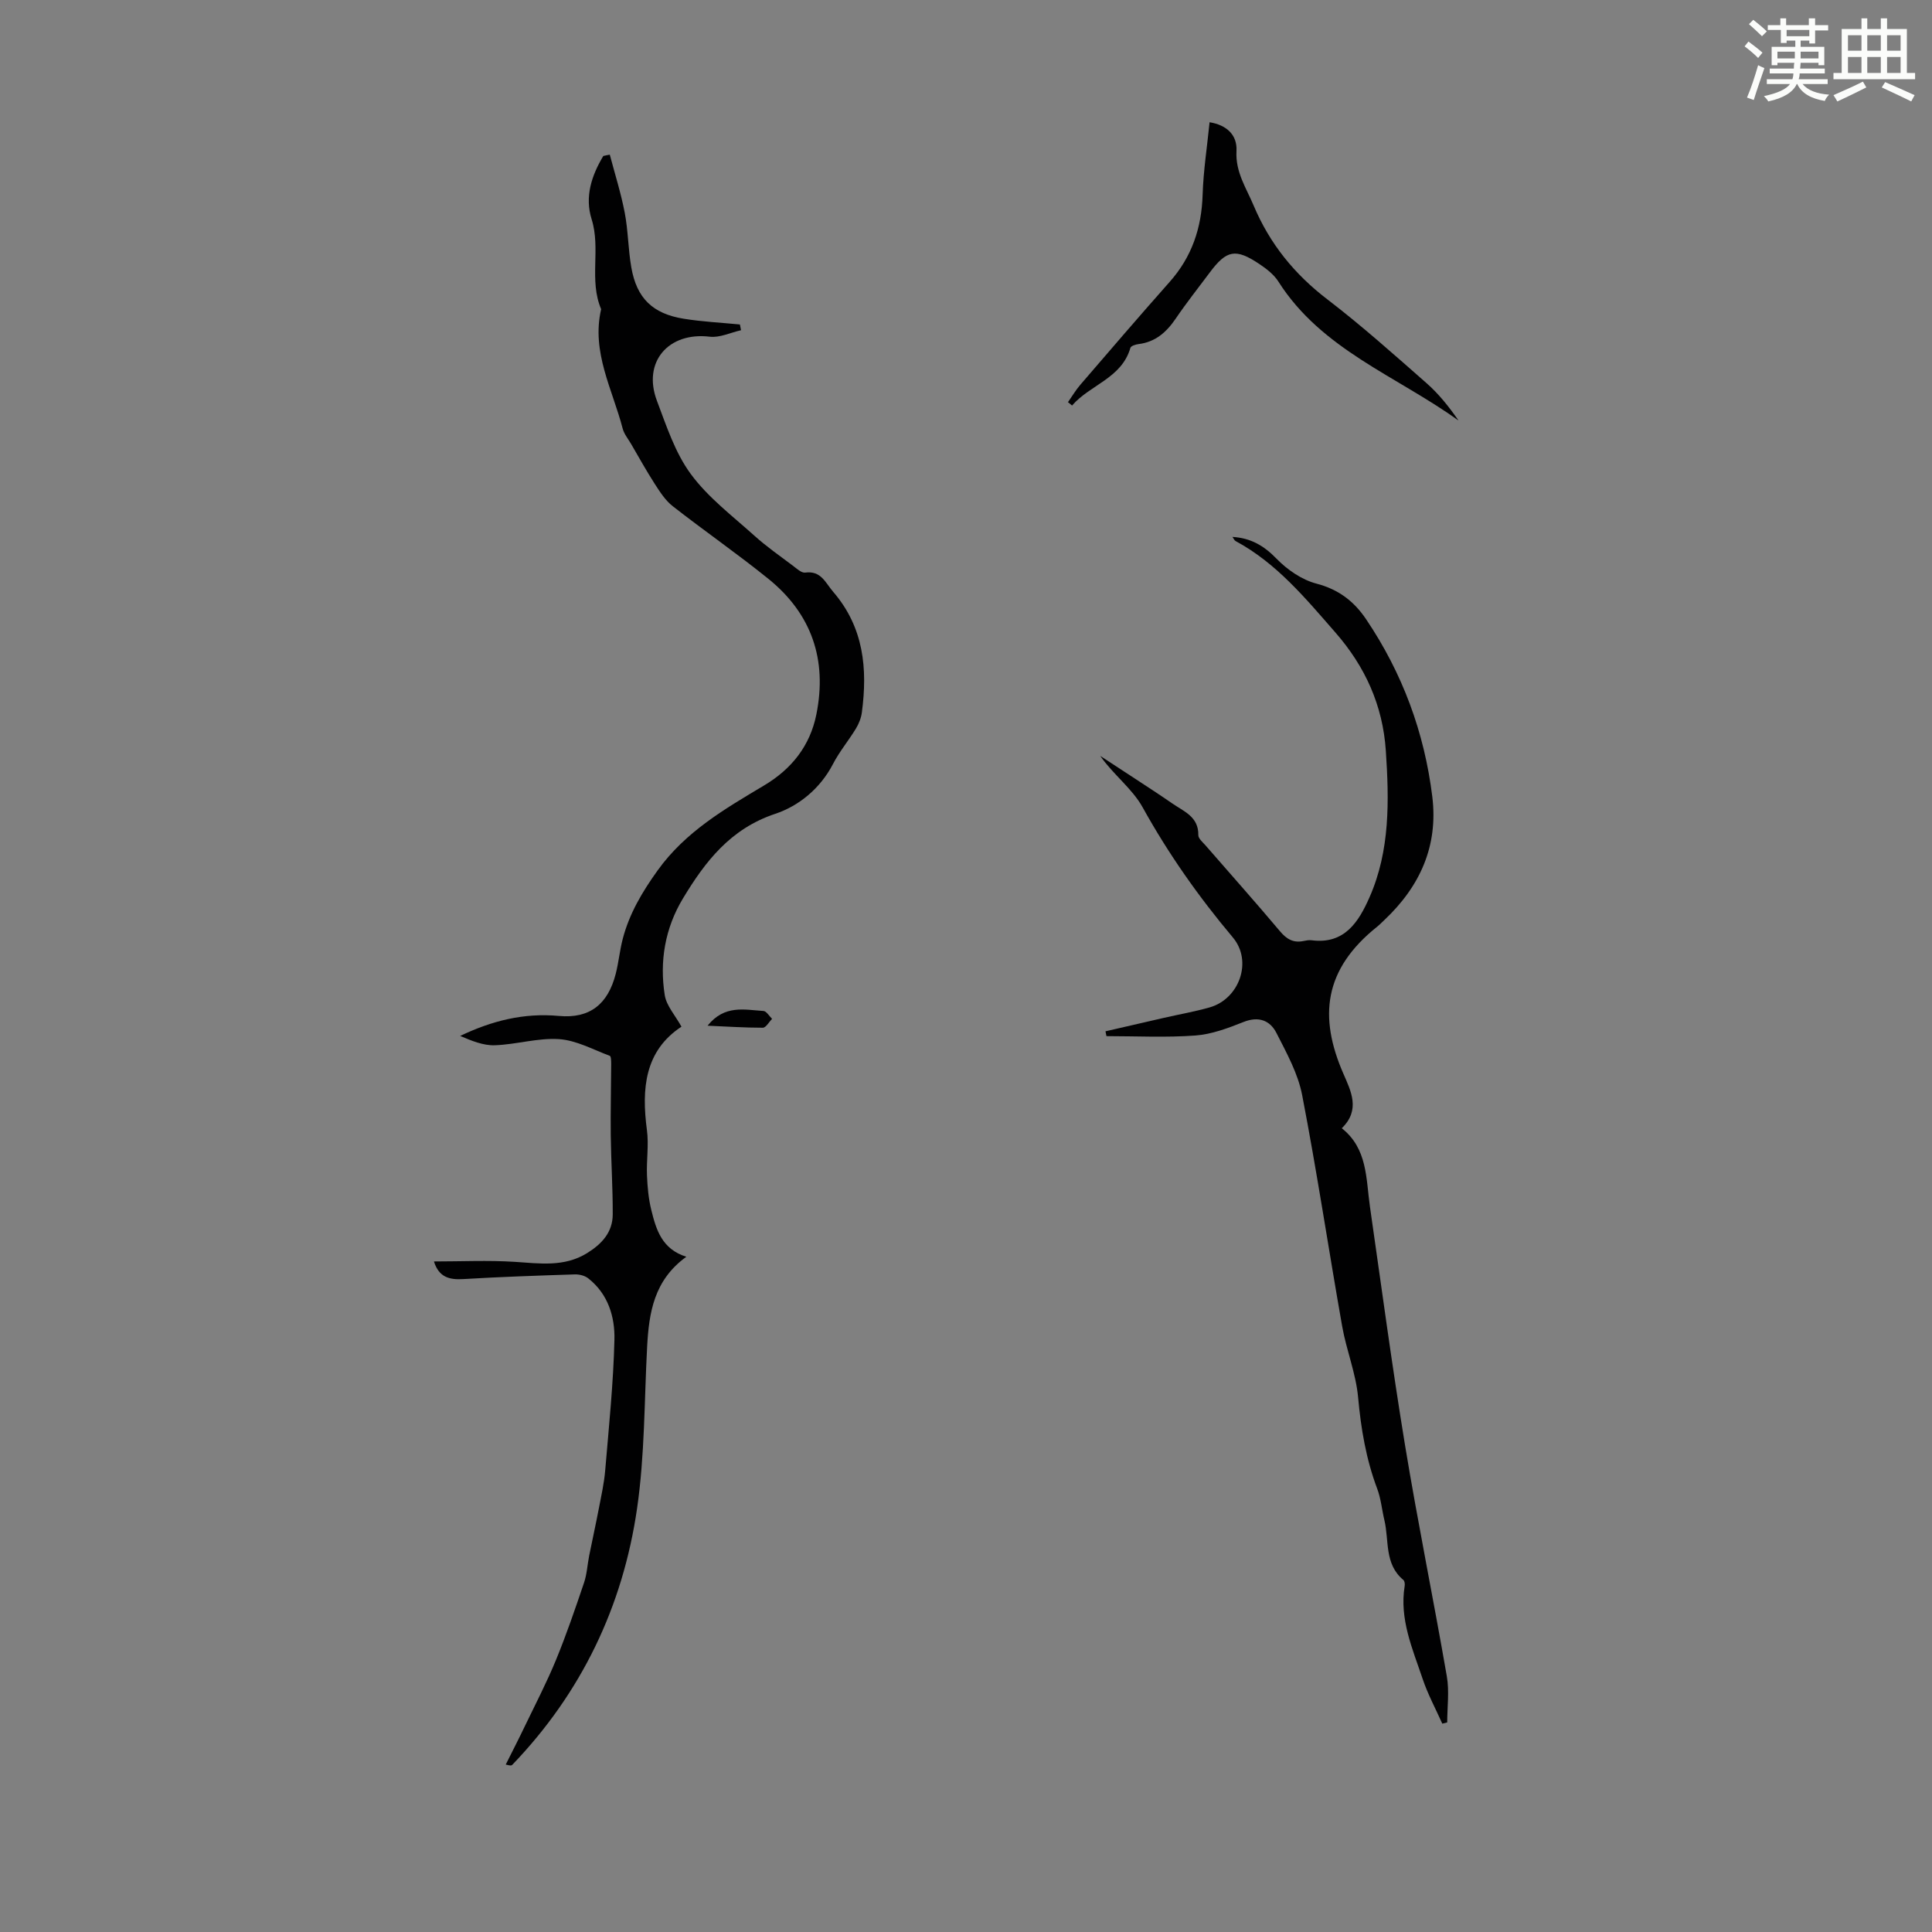 <svg enable-background="new 0 0 400 400" viewBox="0 0 400 400" xmlns="http://www.w3.org/2000/svg"><rect x="0" y="0" width="400" height="400" fill="#808080" stroke="none"/><path d="m361.2 9.6.8-1c.9.7 1.9 1.4 2.9 2.3l-.9 1.1c-1-1-2-1.8-2.8-2.4zm.5 10.6c.9-2.1 1.6-4.3 2.3-6.7.4.2.8.4 1.3.6-.7 2.1-1.5 4.3-2.2 6.6zm.4-15.2.9-.9c1 .8 2 1.6 2.8 2.4l-1 1c-.9-.9-1.8-1.7-2.7-2.5zm12.5-1.2h1.2v1.4h2.7v1.1h-2.7v2.7h-1.2v-.6h-1.8v1.3h4.9v3.8h-1.2v-.5h-3.7c0 .4-.1.9-.1 1.2h5.1v1h-5.2c0 .5-.1.9-.2 1.2h6v1h-5.2c1.1 1.3 2.9 2 5.5 2.2-.4.4-.7.8-.9 1.3-2.9-.5-4.8-1.6-5.7-3.5h-.1c-.8 1.7-2.7 2.9-5.9 3.6-.2-.4-.6-.8-.9-1.1 2.8-.6 4.6-1.4 5.4-2.5h-4.8v-1h5.3c.1-.3.2-.7.2-1.2h-4.9v-1h5c0-.4 0-.8.1-1.2h-3.5v.5h-1.2v-3.8h4.9v-1.3h-1.8v.5h-1.2v-2.7h-2.7v-1h2.6v-1.4h1.2v1.4h4.7v-1.4zm-6.6 8.3h3.6c0-.4 0-.9 0-1.4h-3.6zm1.9-4.6h4.7v-1.3h-4.7zm6.6 3.2h-3.7v1.4h3.7z" fill="#fbfcfa"/><path d="m385.3 3.8h1.3v2.2h2.8v-2.2h1.3v2.2h4.1v9.1h1.7v1.3h-16.9v-1.3h1.7v-9.1h4.1v-2.2zm.4 13.1.7 1.2c-1.8.9-3.8 1.9-6 2.9-.2-.4-.5-.8-.8-1.3 2.3-1 4.3-1.9 6.1-2.8zm-3.1-6.4h2.8v-3.2h-2.8zm0 4.6h2.8v-3.3h-2.8zm4-4.6h2.8v-3.2h-2.8zm0 4.6h2.8v-3.3h-2.8zm3.7 1.9c2.1.9 4.1 1.8 6.1 2.7l-.7 1.3c-2.2-1.1-4.2-2-6.1-2.9zm3.2-9.7h-2.8v3.2h2.8zm-2.8 7.8h2.8v-3.3h-2.8z" fill="#fbfcfa"/><g fill="#010102"><path d="m126.25 32.02c1.06 4.01 2.32 7.98 3.1 12.05.71 3.72.7 7.57 1.36 11.31 1.11 6.35 4.4 9.57 10.84 10.61 3.84.62 7.76.81 11.64 1.19.08.4.15.79.23 1.19-2.16.48-4.4 1.59-6.47 1.34-8.55-1.03-13.98 5.22-10.94 13.27 1.97 5.22 3.77 10.76 7.01 15.16 3.58 4.87 8.63 8.68 13.19 12.79 2.49 2.24 5.26 4.17 7.94 6.19.79.59 1.77 1.53 2.55 1.43 3.3-.44 4.15 2.06 5.82 4 6.33 7.36 7.12 15.9 5.92 24.95-.15 1.16-.63 2.35-1.24 3.36-1.51 2.48-3.41 4.75-4.74 7.32-2.63 5.08-7.09 8.69-11.95 10.31-9.28 3.09-14.49 9.86-19.11 17.52-3.71 6.15-4.88 13-3.77 20.03.35 2.2 2.17 4.18 3.46 6.52-7.63 5.02-8.29 12.85-7.15 21.43.41 3.07-.12 6.25.01 9.37.1 2.41.32 4.85.9 7.18 1 4.03 2.17 8.07 7.25 9.66-6.71 4.84-7.74 11.58-8.12 18.64-.59 11.16-.48 22.43-2.08 33.45-2.94 20.3-11.51 38.19-25.85 53.11-.14.15-.39.19-1.34-.07 1.34-2.68 2.71-5.34 4-8.04 2.17-4.51 4.49-8.97 6.39-13.59 2.16-5.25 4-10.64 5.82-16.02.6-1.77.69-3.72 1.06-5.58.66-3.28 1.38-6.54 2.01-9.82.5-2.61 1.09-5.22 1.31-7.86.76-9 1.69-18.01 1.91-27.03.12-4.77-1.32-9.51-5.43-12.73-.71-.56-1.85-.84-2.78-.81-7.7.25-15.4.51-23.09.97-2.89.17-5.03-.37-6.07-3.65 5.7 0 11.22-.27 16.71.08 5.16.33 10.24 1.13 14.99-1.8 3.04-1.88 5.3-4.3 5.32-8 .02-5.46-.34-10.92-.41-16.38-.06-4.89.07-9.79.09-14.68 0-.62 0-1.69-.29-1.79-3.47-1.3-6.94-3.22-10.51-3.46-4.39-.29-8.86 1.12-13.31 1.27-2.39.08-4.82-.94-7.16-1.93 6.6-3.16 13.22-4.81 20.44-4.14 6.4.59 10.16-2.43 11.77-8.72.61-2.38.83-4.86 1.45-7.23 1.37-5.25 4.04-9.75 7.24-14.2 5.77-8.03 13.92-12.73 22.06-17.59 5.65-3.38 9.48-8.16 10.79-14.69 2.28-11.32-.98-20.84-9.96-28.09-6.44-5.2-13.26-9.92-19.78-15.02-1.51-1.18-2.63-2.93-3.69-4.57-1.74-2.7-3.3-5.52-4.92-8.3-.61-1.05-1.45-2.05-1.75-3.19-2.11-8.13-6.52-15.85-4.46-24.73-2.56-5.99-.04-12.5-1.97-18.62-1.46-4.64-.02-9.04 2.42-13.1.46-.11.9-.19 1.34-.27z"/><path d="m255.17 111.16c3.79.23 6.51 1.82 9.11 4.5 2.22 2.29 5.24 4.38 8.27 5.17 4.58 1.2 7.77 3.64 10.29 7.38 7.51 11.14 12.06 23.4 13.7 36.72 1.26 10.24-2.56 18.6-9.91 25.54-.49.46-.96.95-1.48 1.37-11.14 8.89-12.12 18.73-7.03 30.43 1.55 3.57 3.62 7.51-.32 11.32 5.35 4.23 5 10.41 5.83 16.22 2.37 16.48 4.57 33 7.27 49.43 2.63 15.98 5.89 31.86 8.65 47.83.54 3.09.08 6.35.08 9.54-.34.08-.68.17-1.02.25-1.38-3.09-3.01-6.1-4.08-9.3-2.09-6.21-4.82-12.34-3.71-19.19.07-.4 0-1.03-.26-1.25-3.99-3.3-2.93-8.18-3.94-12.4-.52-2.17-.71-4.45-1.49-6.51-2.3-6.12-3.36-12.41-3.95-18.92-.45-4.94-2.42-9.73-3.29-14.65-2.82-15.96-5.22-31.99-8.29-47.9-.86-4.48-3.22-8.74-5.33-12.88-1.32-2.59-3.67-3.52-6.81-2.27-3.2 1.27-6.58 2.55-9.96 2.8-6.11.45-12.28.13-18.42.13-.07-.33-.14-.67-.2-1 4.02-.93 8.04-1.86 12.07-2.78 3.15-.72 6.35-1.28 9.46-2.16 6.17-1.73 8.99-9.56 4.84-14.49-7.08-8.42-13.34-17.3-18.68-26.94-2.14-3.87-6.07-6.76-8.78-10.65 2.45 1.6 4.9 3.19 7.34 4.8 2.52 1.66 5.06 3.3 7.54 5.02 2.4 1.67 5.5 2.75 5.43 6.58-.01.71.92 1.48 1.5 2.14 5.14 5.92 10.36 11.76 15.4 17.76 1.38 1.64 2.76 2.46 4.86 2.03.54-.11 1.13-.23 1.67-.16 6.87.91 9.8-3.88 12.01-8.89 4.28-9.7 4.07-20.06 3.38-30.37-.63-9.35-4.26-17.39-10.45-24.47-6.2-7.09-12.17-14.35-20.65-18.92-.27-.15-.39-.5-.65-.86z"/><path d="m221.11 83.27c.85-1.21 1.61-2.51 2.57-3.62 6.13-7.12 12.25-14.26 18.48-21.28 4.6-5.18 6.62-11.17 6.83-18.04.16-5.02.94-10.01 1.44-15.02 3.43.55 5.76 2.55 5.57 5.95-.24 4.37 2.01 7.62 3.55 11.29 3.34 7.93 8.45 14.22 15.29 19.45 7.1 5.44 13.79 11.42 20.51 17.33 2.53 2.22 4.66 4.9 6.62 7.74-12.77-9.21-28.35-14.67-37.29-28.77-.92-1.45-2.44-2.63-3.9-3.61-4.97-3.33-6.83-2.95-10.35 1.78-2.34 3.14-4.78 6.21-6.98 9.45-1.92 2.83-4.21 4.89-7.73 5.32-.6.07-1.56.38-1.68.77-1.82 6.33-8.38 7.65-12.08 11.95-.27-.24-.56-.47-.85-.69z"/><path d="m146.49 212.36c3.54-4.4 7.66-3.29 11.57-3.05.63.04 1.19 1.06 1.79 1.63-.63.64-1.27 1.83-1.91 1.84-3.81 0-7.63-.26-11.45-.42z"/></g></svg>